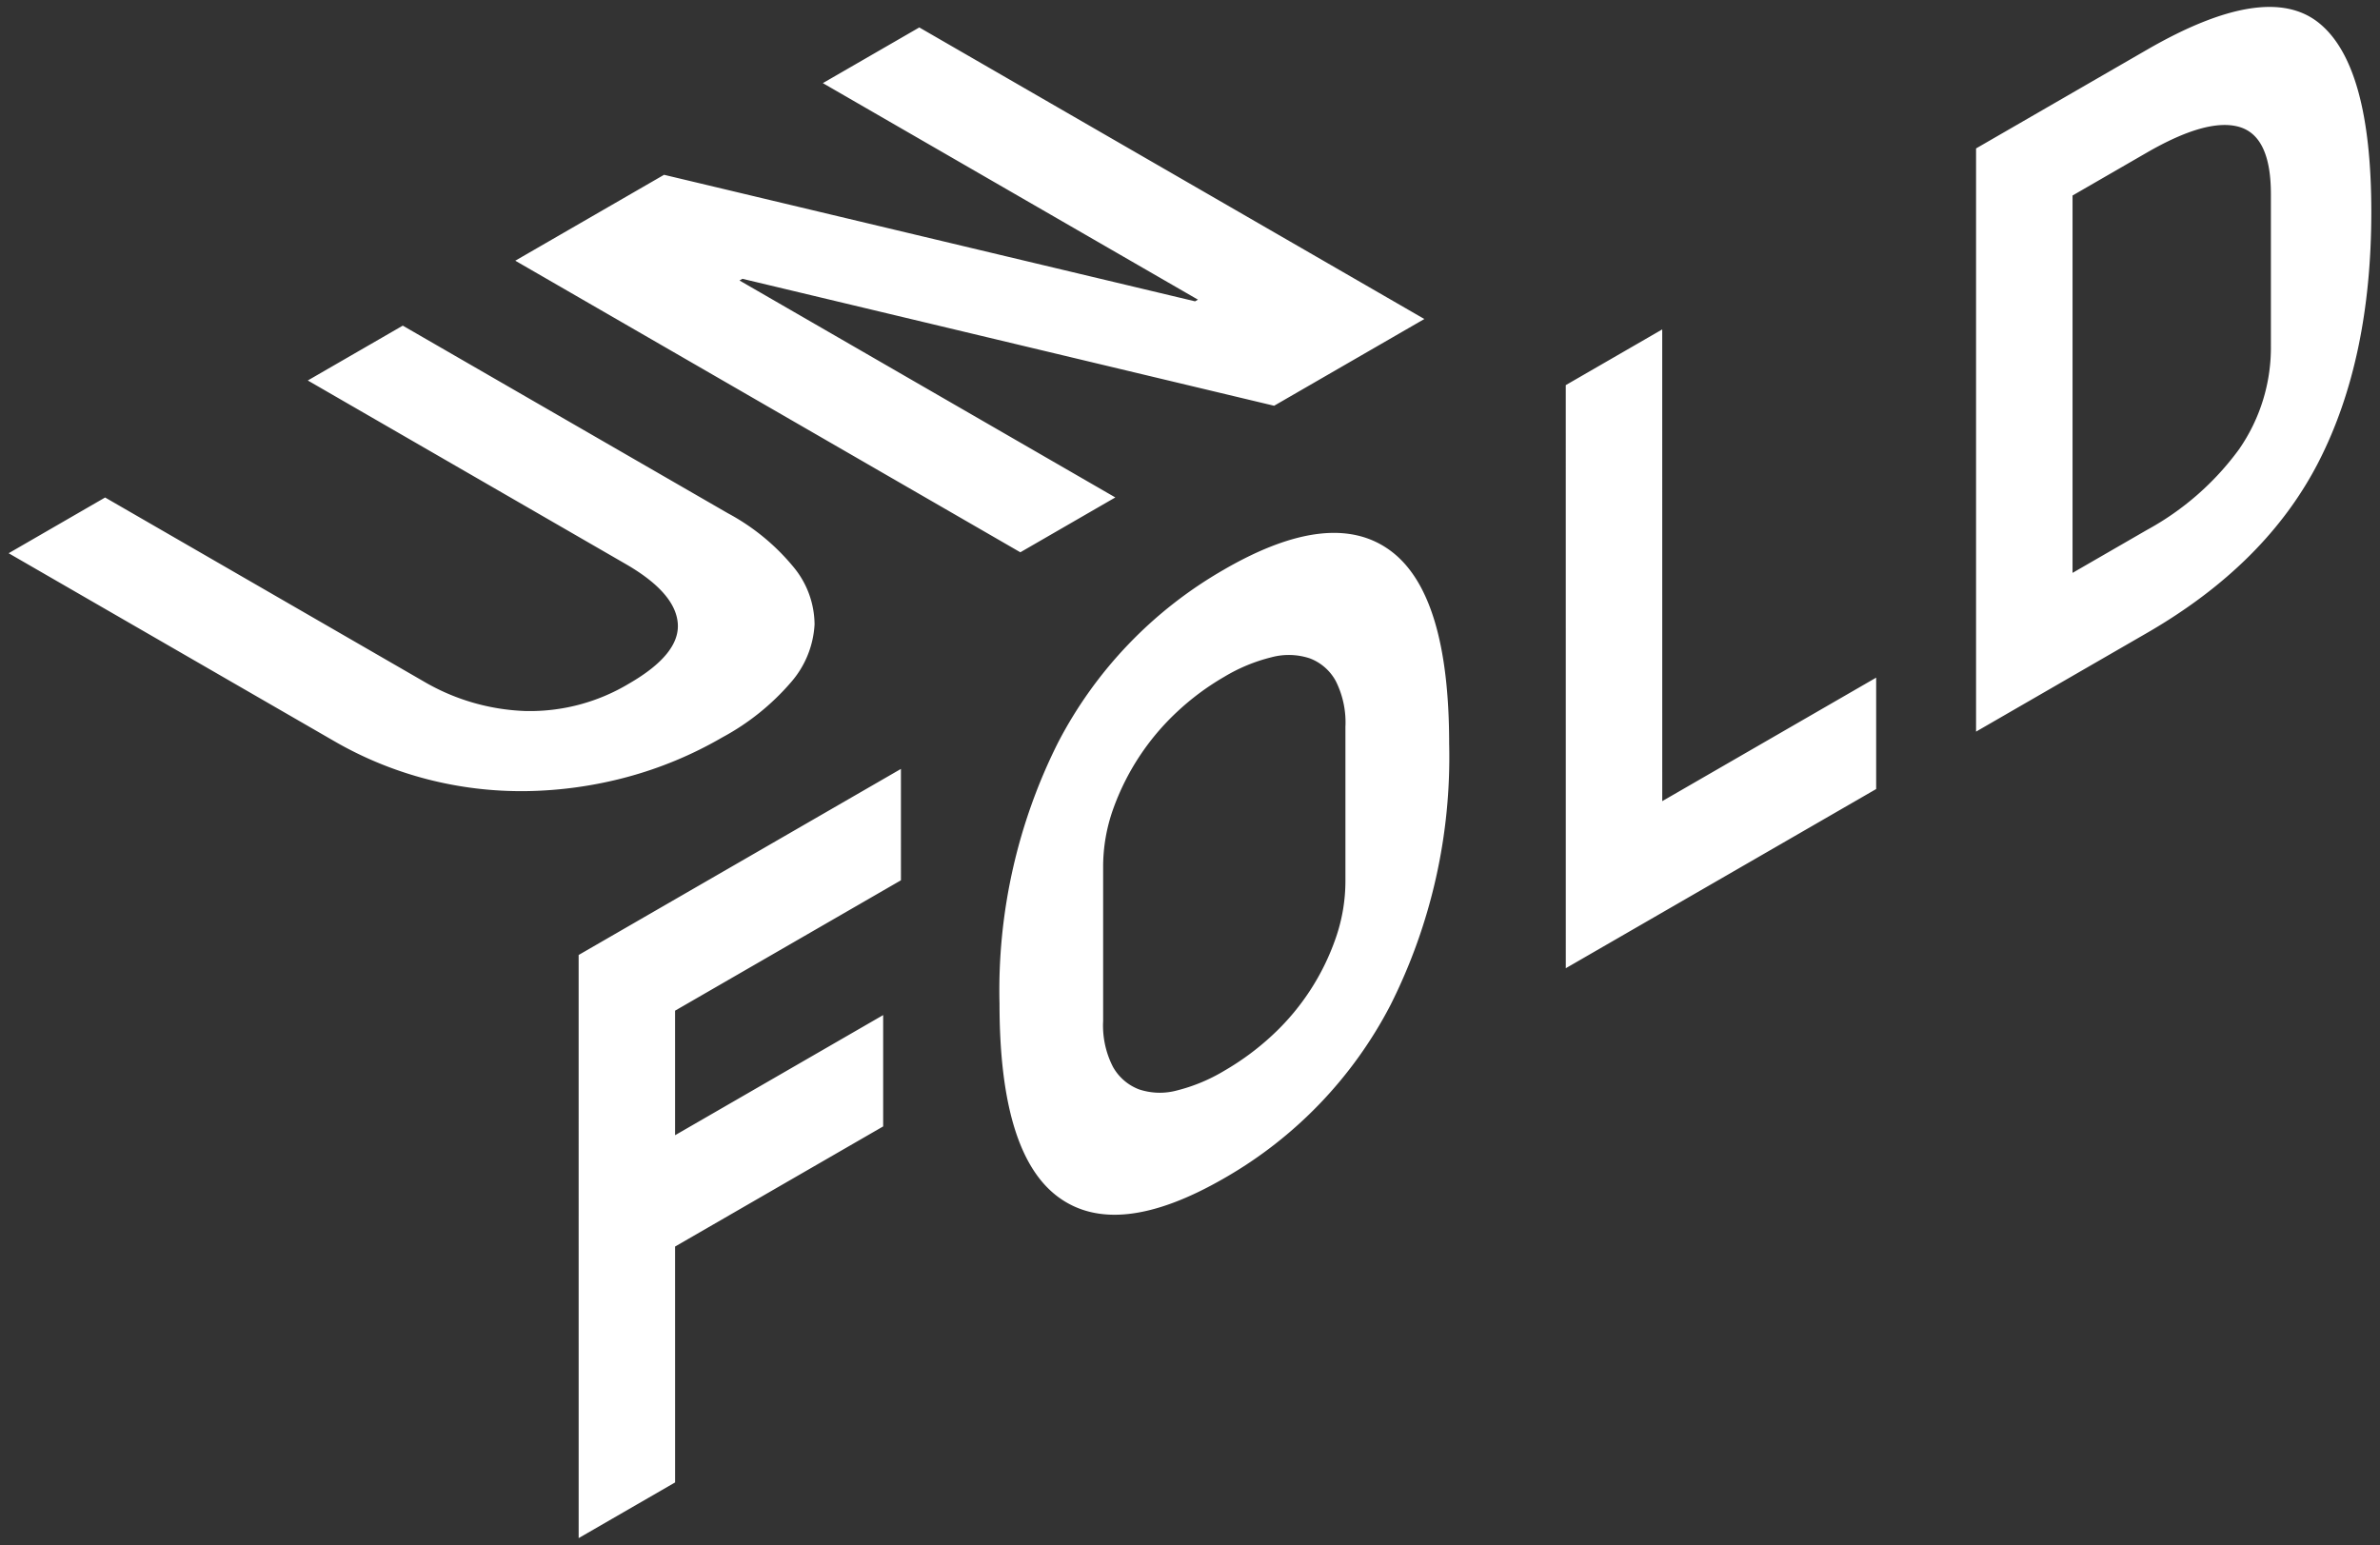 <svg role="img" viewBox="0 0 328 213" fill="none" xmlns="http://www.w3.org/2000/svg">
	<rect x="0" y="0" width="328" height="213" fill="#333333" stroke="none"/>
	<title>Unfold</title>
	<style>
		.main {
			fill: #fff;
		}
	</style>
  <path class="main" d="M196.297 43.968 126.692 3.782l-13.291 7.674L165.095 41.3l-.398.23-73.18-17.439-20.504 11.84 69.605 40.187 13.089-7.56-51.792-29.9.4-.233 73.278 17.497 20.704-11.955ZM100.335 70.75 55.509 44.88l-13.09 7.559 43.82 25.3c4.565 2.636 6.955 5.363 7.17 8.181.214 2.818-2.026 5.583-6.72 8.295a26.516 26.516 0 0 1-14.293 3.78 29.718 29.718 0 0 1-14.09-4.128l-43.82-25.3-13.294 7.682 44.827 25.874a51.069 51.069 0 0 0 12.892 5.281 51.813 51.813 0 0 0 13.67 1.63 56.618 56.618 0 0 0 13.767-1.919 54.103 54.103 0 0 0 13.19-5.482 33.235 33.235 0 0 0 9.479-7.609 13.204 13.204 0 0 0 3.241-7.96 12.512 12.512 0 0 0-2.895-7.909 30.14 30.14 0 0 0-9.028-7.405Zm158.229 37.994-42.774 24.695v.003l42.774-24.694v-.004Zm-29.485-63.343-13.292 7.676.003 80.362 42.774-24.695V93.395l-29.481 17.021-.004-65.015Zm-104.917 60.574L79.745 131.62l.003 80.367 13.29-7.673-.003-32.511 28.679-16.557v-15.345l-28.679 16.558-.001-17.164 31.13-17.971-.002-15.349Zm44.567 41.599a24.003 24.003 0 0 1-6.505 2.711 9.054 9.054 0 0 1-5.249-.143 6.949 6.949 0 0 1-3.598-3.114 12.465 12.465 0 0 1-1.348-6.319V119.48a23.659 23.659 0 0 1 1.346-7.876 33.927 33.927 0 0 1 8.849-13.501 35.524 35.524 0 0 1 6.498-4.824 23.534 23.534 0 0 1 6.526-2.698 9.205 9.205 0 0 1 5.273.16 6.827 6.827 0 0 1 3.573 3.13 12.718 12.718 0 0 1 1.326 6.33v21.233a23.952 23.952 0 0 1-1.326 7.833 32.927 32.927 0 0 1-8.844 13.5 36.616 36.616 0 0 1-6.521 4.806v.001Zm0-69.095a58.554 58.554 0 0 0-22.919 23.876 76.094 76.094 0 0 0-8.063 35.963c0 13.771 2.691 22.652 8.072 26.642 5.381 3.99 13.02 3.128 22.915-2.585a58.523 58.523 0 0 0 22.901-23.866 76.007 76.007 0 0 0 8.081-35.968c0-13.772-2.695-22.651-8.084-26.637-5.39-3.985-13.025-3.127-22.907 2.575h.004Zm116.898.477v-52.01l10.243-5.914c5.532-3.195 9.763-4.378 12.696-3.55 2.932.828 4.398 3.915 4.398 9.262v20.792a24.567 24.567 0 0 1-4.396 14.395 38.605 38.605 0 0 1-12.694 11.11l-10.245 5.915h-.002Zm10.236-72.088-23.532 13.589v80.378l23.537-13.59c10.995-6.347 18.899-14.237 23.712-23.672 4.813-9.434 7.221-20.884 7.222-34.35 0-13.5-2.409-22.188-7.225-26.064-4.817-3.877-12.722-2.641-23.714 3.709Z"></path>
</svg>